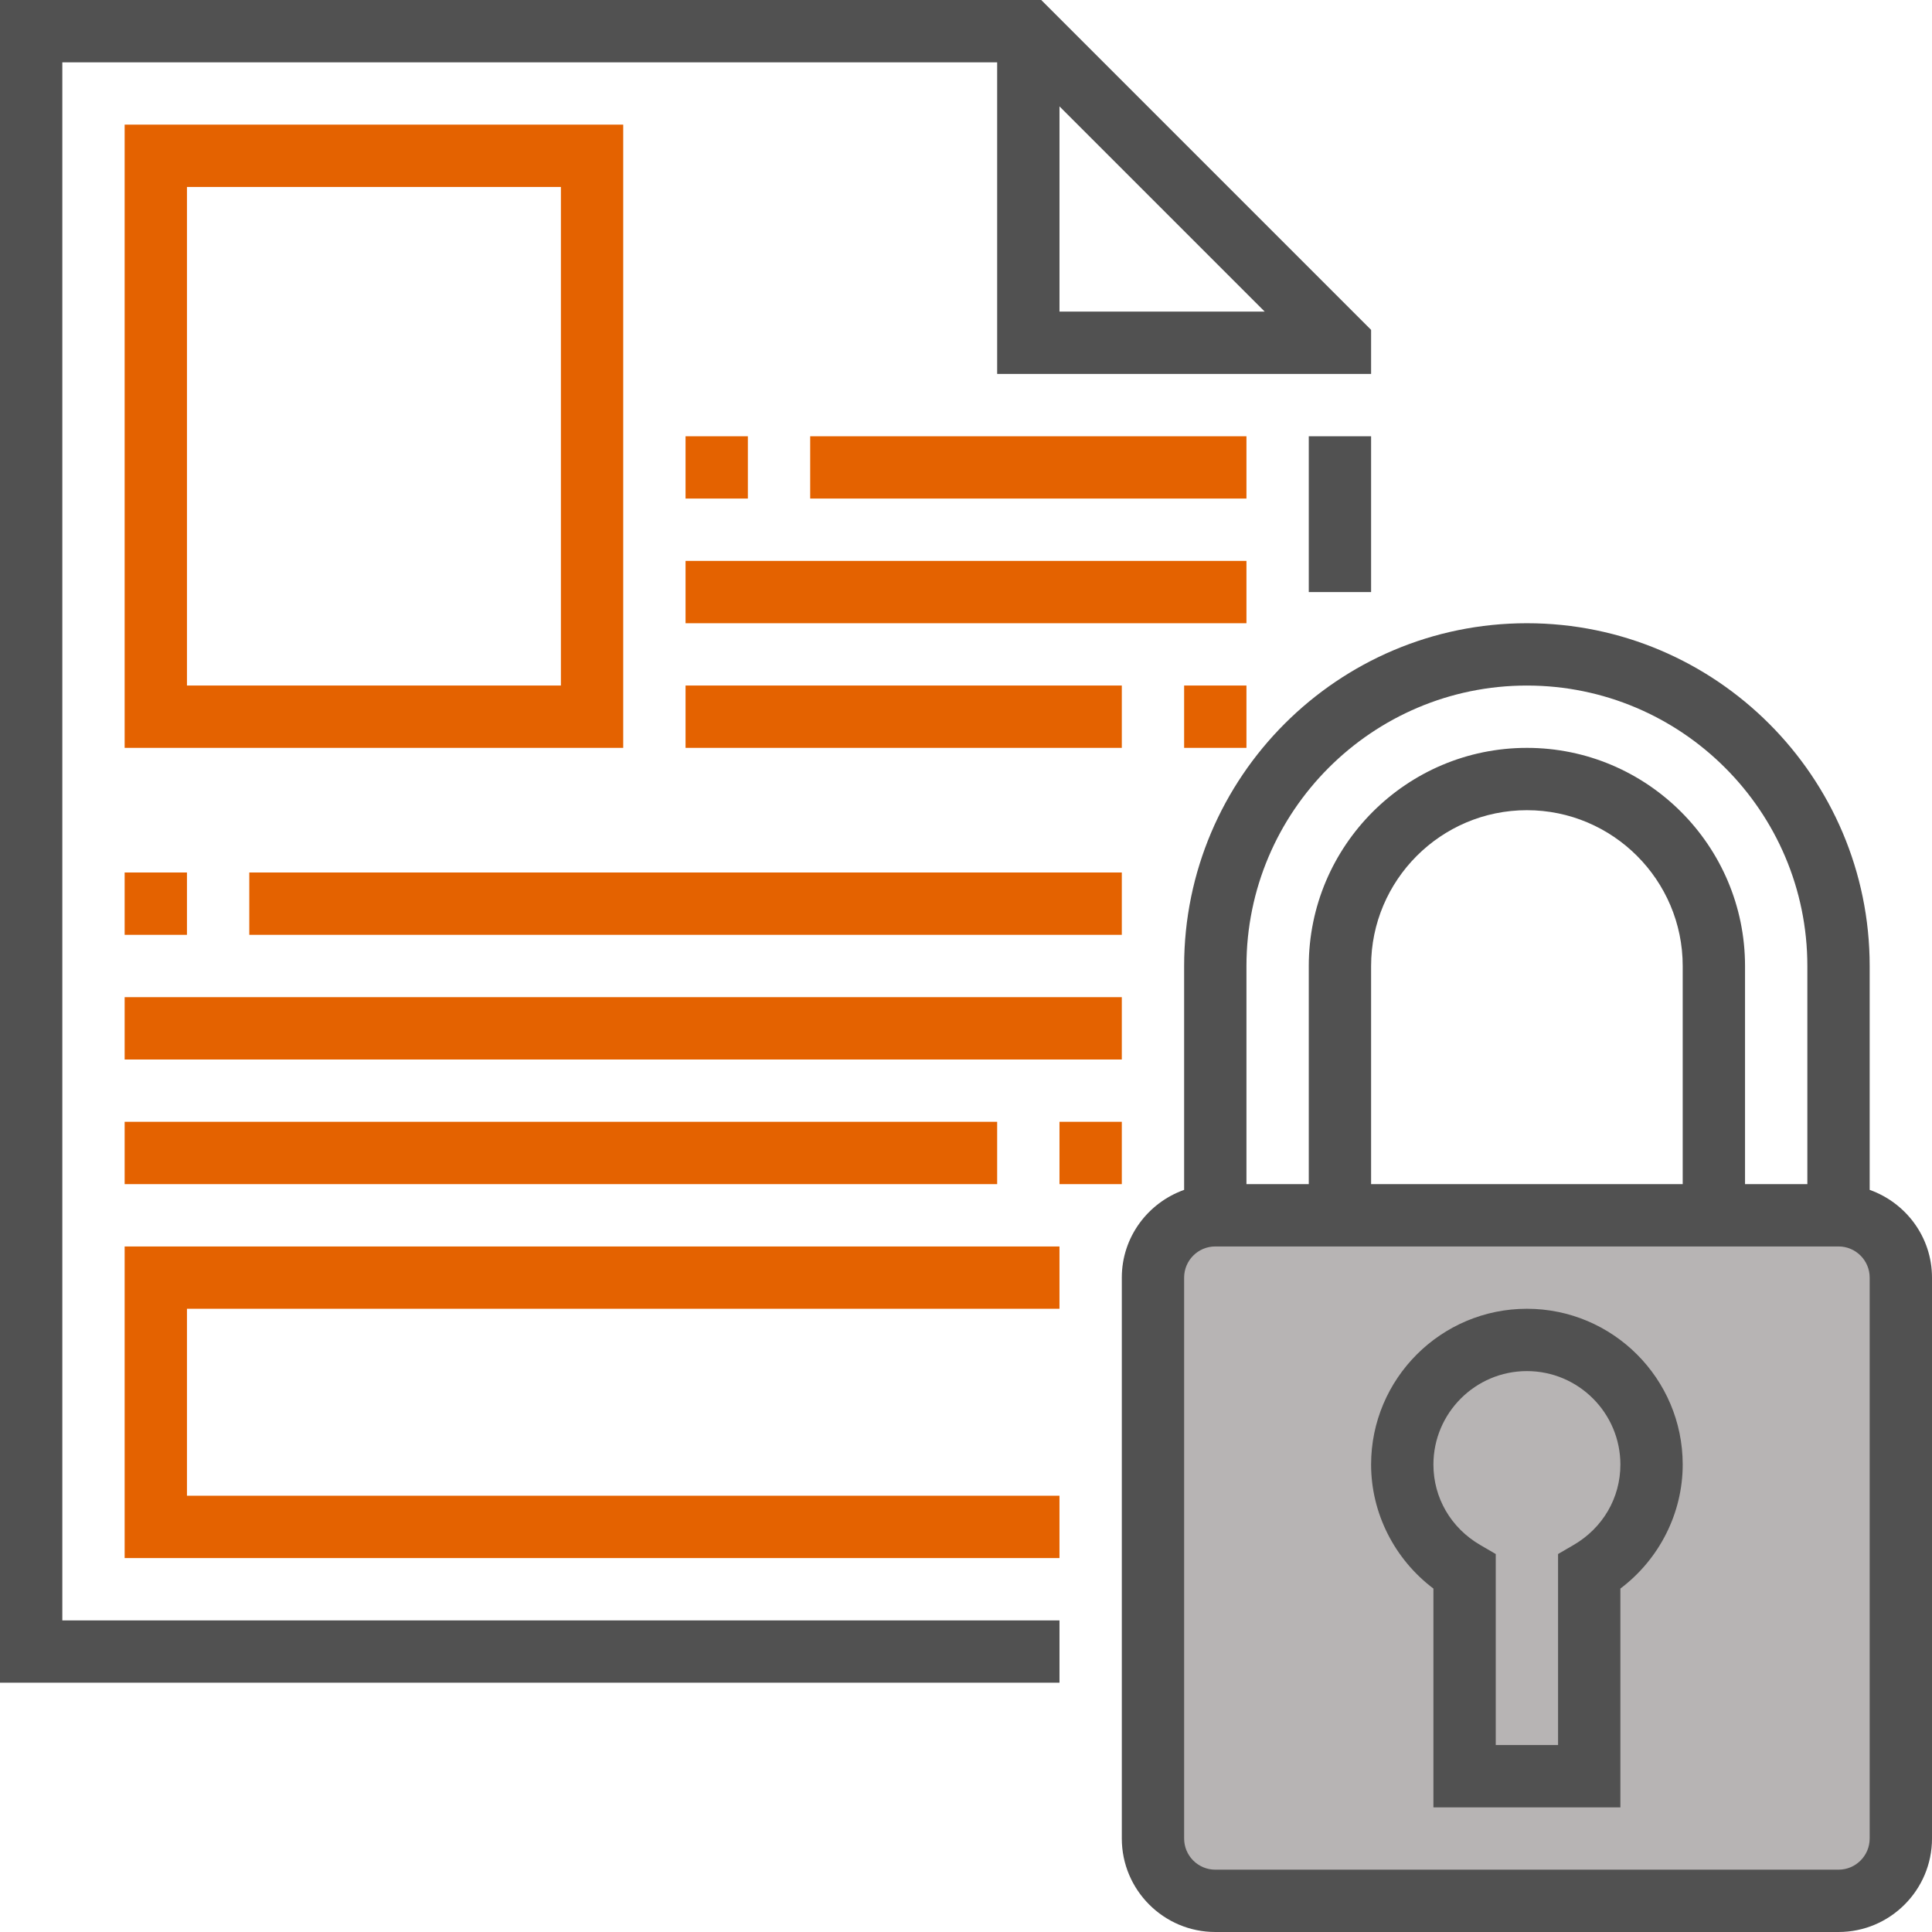 <?xml version="1.0" encoding="UTF-8" standalone="no"?>
<svg
   xmlns:dc="http://purl.org/dc/elements/1.1/"
   xmlns:cc="http://creativecommons.org/ns#"
   xmlns:rdf="http://www.w3.org/1999/02/22-rdf-syntax-ns#"
   xmlns:svg="http://www.w3.org/2000/svg"
   xmlns="http://www.w3.org/2000/svg"
   xmlns:sodipodi="http://sodipodi.sourceforge.net/DTD/sodipodi-0.dtd"
   xmlns:inkscape="http://www.inkscape.org/namespaces/inkscape"
   viewBox="0 0 496 496"
   width="512"
   height="512"
   version="1.1"
   id="svg16"
   sodipodi:docname="backup_task.svg"
   inkscape:version="0.92.4 (5da689c313, 2019-01-14)">
  <defs
     id="defs20" />
  <sodipodi:namedview
     pagecolor="#ffffff"
     bordercolor="#666666"
     borderopacity="1"
     objecttolerance="10"
     gridtolerance="10"
     guidetolerance="10"
     inkscape:pageopacity="0"
     inkscape:pageshadow="2"
     inkscape:window-width="1920"
     inkscape:window-height="1005"
     id="namedview18"
     showgrid="false"
     inkscape:zoom="0.4609375"
     inkscape:cx="256"
     inkscape:cy="256"
     inkscape:window-x="-9"
     inkscape:window-y="-9"
     inkscape:window-maximized="1"
     inkscape:current-layer="svg16" />
  <path
     d="M488 328v144c0 8.84-7.16 16-16 16H312c-8.84 0-16-7.16-16-16V328c0-8.84 7.16-16 16-16h160c8.84 0 16 7.16 16 16z"
     data-original="#FFCB57"
     data-old_color="#b7b4b4"
     fill="#b7b4b4"
     id="path2" />
  <g
     fill="#515151"
     id="g10">
    <path
       d="M480 305.472V248c0-48.52-39.48-88-88-88s-88 39.48-88 88v57.472c-9.288 3.312-16 12.112-16 22.528v144c0 13.232 10.768 24 24 24h160c13.232 0 24-10.768 24-24V328c0-10.416-6.712-19.216-16-22.528zM392 176c39.704 0 72 32.296 72 72v56h-16v-56c0-30.872-25.128-56-56-56s-56 25.128-56 56v56h-16v-56c0-39.704 32.296-72 72-72zm40 128h-80v-56c0-22.056 17.944-40 40-40s40 17.944 40 40v56zm48 168c0 4.416-3.584 8-8 8H312c-4.416 0-8-3.584-8-8V328c0-4.416 3.584-8 8-8h160c4.416 0 8 3.584 8 8v144z"
       data-original="#3F3A34"
       data-old_color="#3F3A34"
       id="path4" />
    <path
       d="M392 336c-22.056 0-40 17.944-40 40 0 12.504 6.032 24.32 16 31.832V464h48v-56.168c9.968-7.512 16-19.328 16-31.832 0-22.056-17.944-40-40-40zm11.976 60.648L400 398.96V448h-16v-49.04l-3.976-2.312C372.496 392.264 368 384.544 368 376c0-13.232 10.768-24 24-24s24 10.768 24 24c0 8.544-4.496 16.264-12.024 20.648zM336 112h16v40h-16z"
       data-original="#3F3A34"
       data-old_color="#3F3A34"
       id="path6" />
    <path
       d="M16 16h240v80h96V84.688L267.312 0H0v432h272v-16H16V16zm256 11.312L324.688 80H272V27.312z"
       data-original="#3F3A34"
       data-old_color="#3F3A34"
       id="path8" />
  </g>
  <g
     fill="#20b3ae"
     id="g14"
     style="fill:#e46200;fill-opacity:1">
    <path
       d="M160 192H32V32h128v160zM48 176h96V48H48v128zM272 400H32v-80h240v16H48v48h224zM176 112h16v16h-16zM208 112h112v16H208zM176 144h144v16H176zM176 176h112v16H176zM304 176h16v16h-16zM32 224h16v16H32zM64 224h224v16H64zM32 256h256v16H32zM272 288h16v16h-16zM32 288h224v16H32z"
       data-original="#E56565"
       class="active-path"
       data-old_color="#20b3ae"
       id="path12"
       style="fill:#e46200;fill-opacity:1" />
  </g>
</svg>

